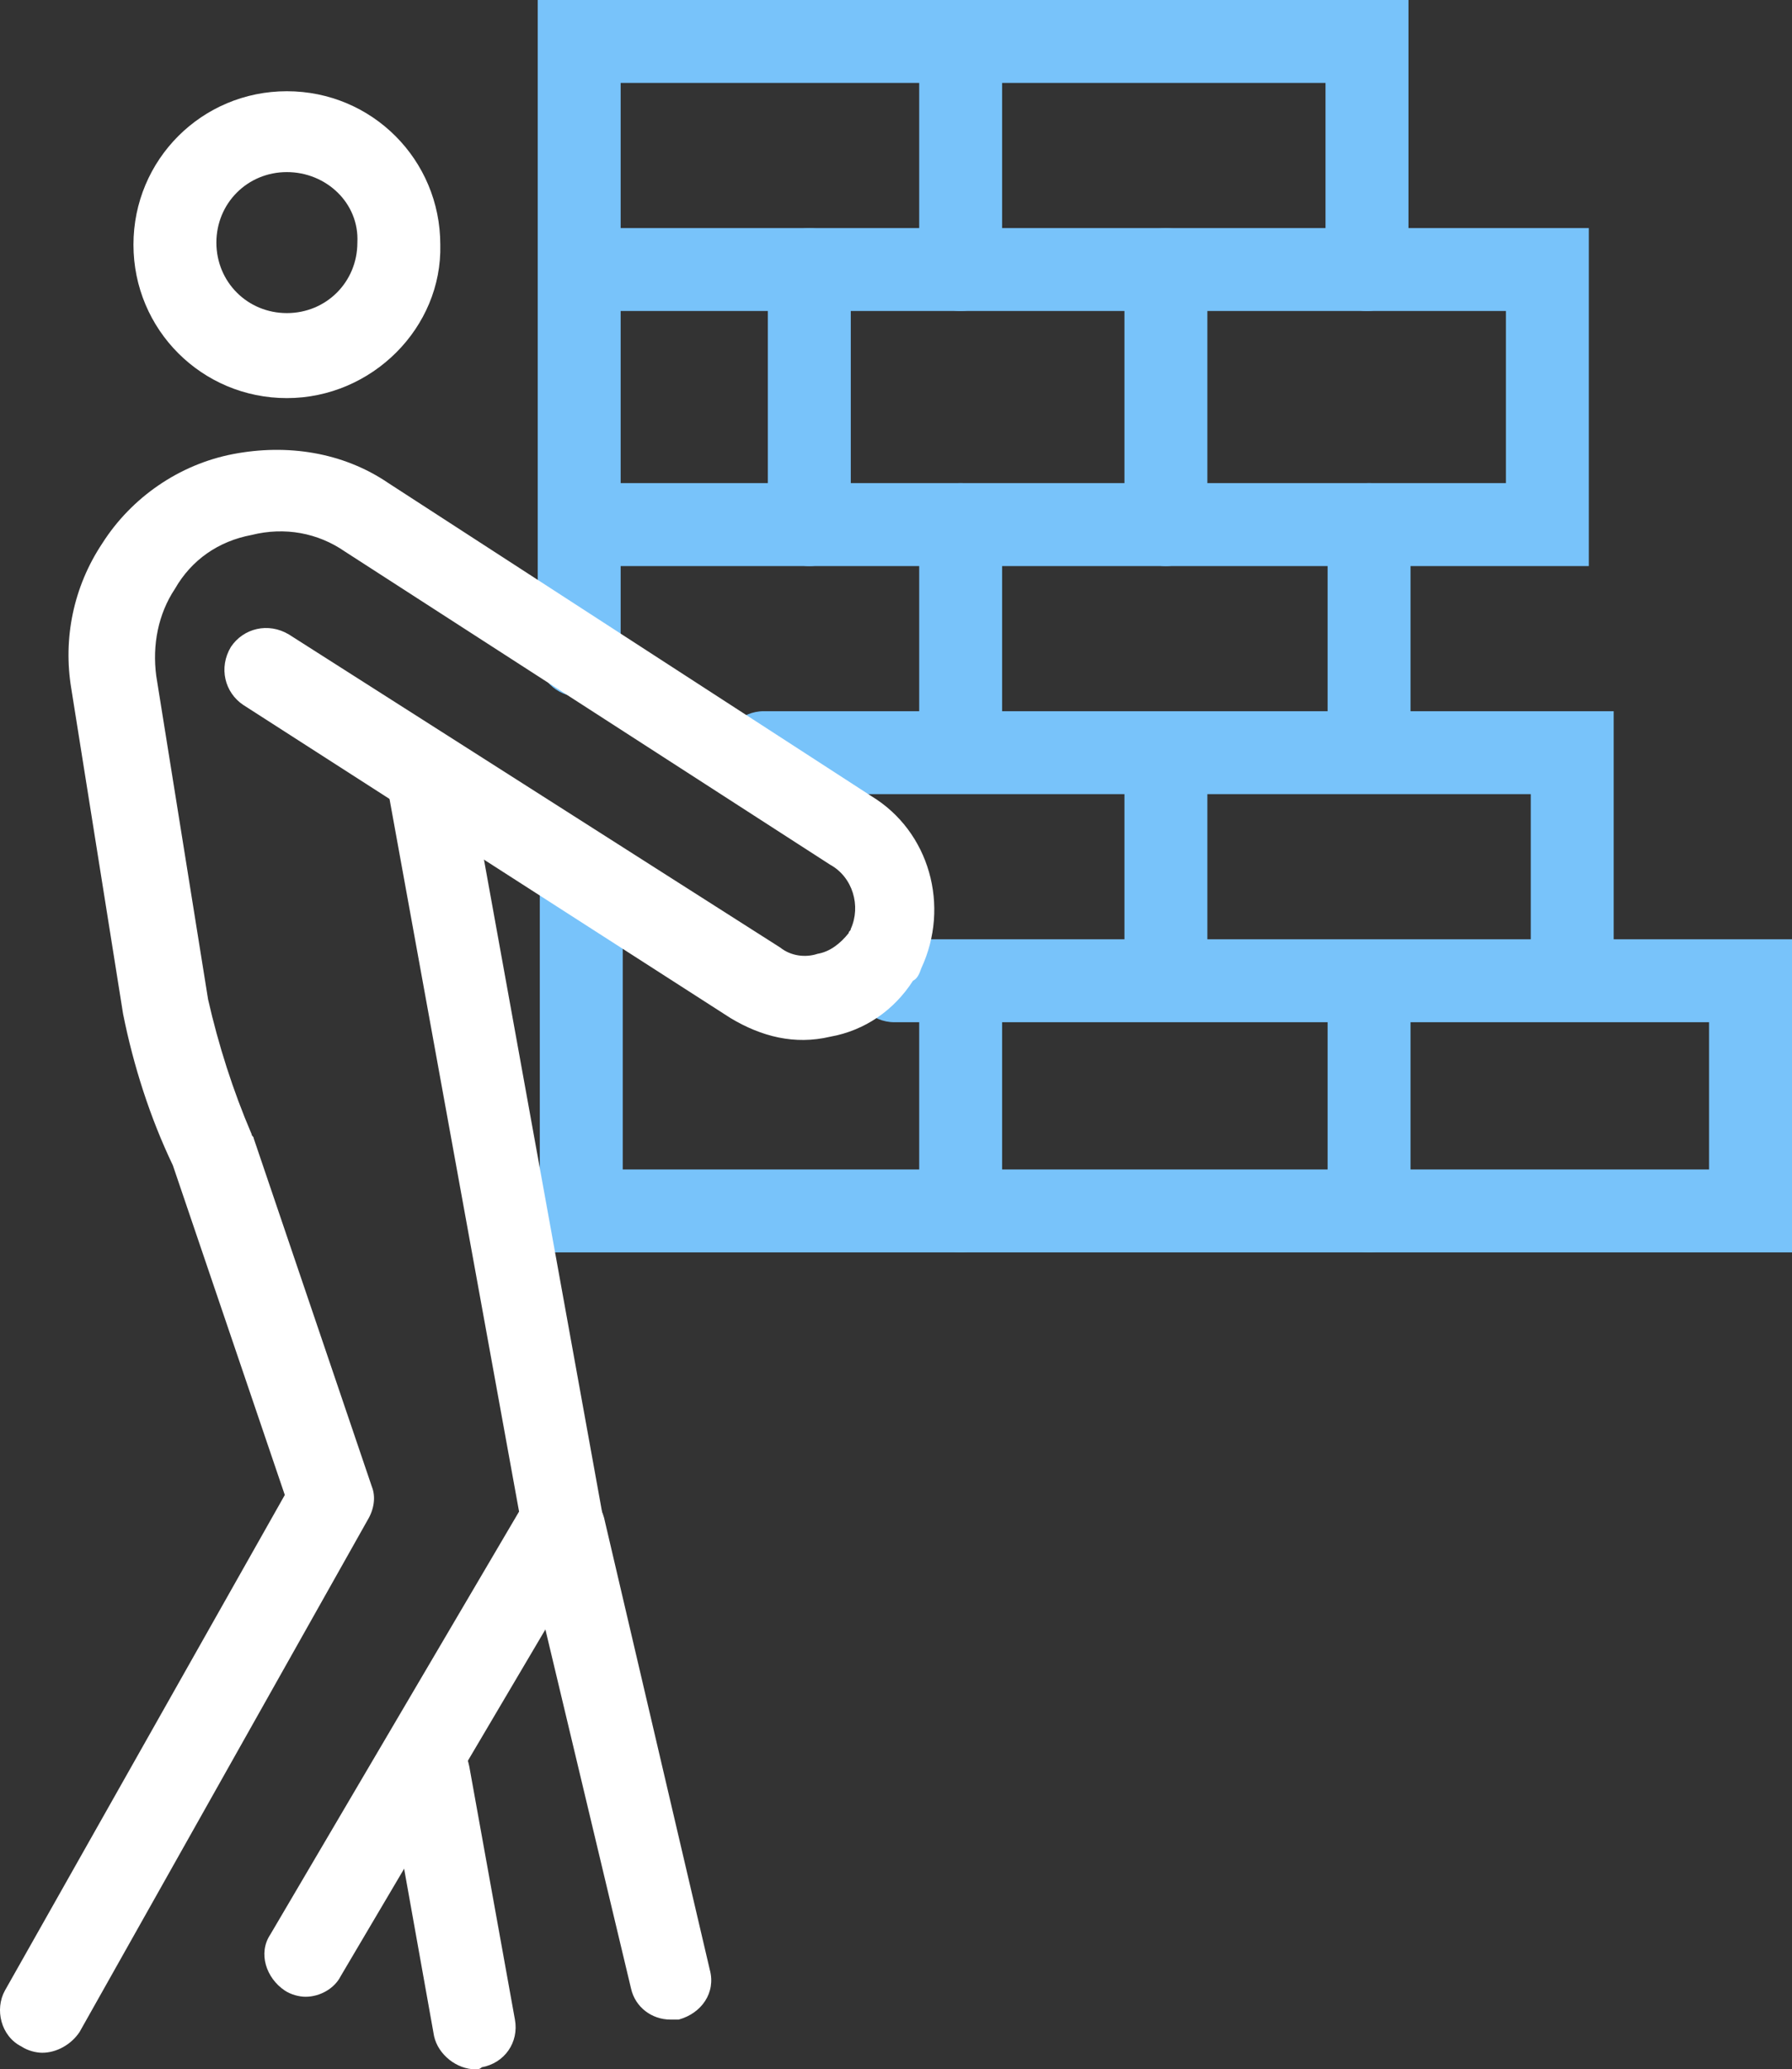 <?xml version="1.0" encoding="utf-8"?>
<!-- Generator: Adobe Illustrator 16.0.0, SVG Export Plug-In . SVG Version: 6.00 Build 0)  -->
<!DOCTYPE svg PUBLIC "-//W3C//DTD SVG 1.1//EN" "http://www.w3.org/Graphics/SVG/1.1/DTD/svg11.dtd">
<svg version="1.1" id="Calque_1" xmlns="http://www.w3.org/2000/svg" xmlns:xlink="http://www.w3.org/1999/xlink" x="0px" y="0px"
	 width="357.431px" height="412.686px" viewBox="127.207 189.657 357.431 412.686"
	 enable-background="new 127.207 189.657 357.431 412.686" xml:space="preserve">
<rect x="127.207" y="189.657" width="357.431" height="412.686" fill="#333333" stroke="none"/>
<g>
	<g>
		<path fill="#78C3FA" d="M318.819,439.419c-4.549,0-8.271-3.722-8.271-8.271v-45.486c0-4.549,3.722-8.27,8.271-8.27
			s8.271,3.721,8.271,8.27v45.486C327.089,435.697,323.367,439.419,318.819,439.419z"/>
	</g>
	<g>
		<path fill="#78C3FA" d="M400.281,439.419c-4.548,0-8.27-3.722-8.27-8.271v-45.486c0-4.549,3.722-8.27,8.27-8.27
			c4.549,0,8.271,3.721,8.271,8.27v45.486C408.551,435.697,404.829,439.419,400.281,439.419z"/>
	</g>
	<g>
		<path fill="#78C3FA" d="M359.756,392.692c-4.548,0-8.27-3.722-8.27-8.271v-44.246c0-4.549,3.722-8.271,8.27-8.271
			c4.549,0,8.271,3.722,8.271,8.271v44.246C368.027,388.97,364.305,392.692,359.756,392.692z"/>
	</g>
	<g>
		<path fill="#78C3FA" d="M440.805,391.038c-4.549,0-8.271-3.722-8.271-8.271v-34.735H279.535c-4.549,0-8.271-3.722-8.271-8.27
			c0-4.549,3.722-8.271,8.271-8.271h169.54v51.276C449.075,387.316,445.354,391.038,440.805,391.038z"/>
	</g>
	<g>
		<path fill="#78C3FA" d="M318.819,345.551c-4.549,0-8.271-3.722-8.271-8.27v-43.005c0-4.549,3.722-8.271,8.271-8.271
			s8.271,3.722,8.271,8.271v43.005C327.089,341.83,323.367,345.551,318.819,345.551z"/>
	</g>
	<g>
		<path fill="#78C3FA" d="M400.281,345.551c-4.548,0-8.27-3.722-8.27-8.27v-43.005c0-4.549,3.722-8.271,8.27-8.271
			c4.549,0,8.271,3.722,8.271,8.271v43.005C408.551,341.83,404.829,345.551,400.281,345.551z"/>
	</g>
	<g>
		<path fill="#78C3FA" d="M359.756,302.546c-4.548,0-8.27-3.722-8.27-8.27v-50.862c0-4.549,3.722-8.271,8.27-8.271
			c4.549,0,8.271,3.722,8.271,8.271v50.862C368.027,298.824,364.305,302.546,359.756,302.546z"/>
	</g>
	<g>
		<path fill="#78C3FA" d="M288.632,302.546c-4.548,0-8.27-3.722-8.27-8.27v-50.862c0-4.549,3.722-8.271,8.27-8.271
			c4.549,0,8.271,3.722,8.271,8.271v50.862C296.903,298.824,293.181,302.546,288.632,302.546z"/>
	</g>
	<g>
		<path fill="#78C3FA" d="M318.819,251.684c-4.549,0-8.271-3.722-8.271-8.27v-45.487c0-4.548,3.722-8.27,8.271-8.27
			s8.271,3.722,8.271,8.27v45.487C327.089,247.962,323.367,251.684,318.819,251.684z"/>
	</g>
	<g>
		<path fill="#78C3FA" d="M242.733,328.597c-4.549,0-8.271-3.722-8.271-8.27v-130.67h173.676v53.757c0,4.548-3.722,8.27-8.271,8.27
			s-8.271-3.722-8.271-8.27v-37.216H251.002v114.13C251.002,324.875,247.695,328.597,242.733,328.597z"/>
	</g>
	<g>
		<path fill="#78C3FA" d="M484.638,439.419H234.875v-76.086c0-4.549,3.722-8.271,8.271-8.271s8.271,3.722,8.271,8.271v59.545
			h216.681v-29.359H305.586c-4.549,0-8.27-3.722-8.27-8.271c0-4.548,3.721-8.27,8.27-8.27h179.052V439.419z"/>
	</g>
	<g>
		<path fill="#78C3FA" d="M444.114,302.546H248.108c-4.548,0-8.27-3.722-8.27-8.27c0-4.549,3.722-8.271,8.27-8.271h179.465v-34.322
			H243.146c-4.549,0-8.271-3.722-8.271-8.27c0-4.549,3.722-8.271,8.271-8.271h200.968V302.546z"/>
	</g>
	<g>
		<path fill="#FFFFFF" d="M188.149,587.87c-1.24,0-2.895-0.413-4.135-1.24c-3.722-2.481-5.376-7.443-2.895-11.165l49.621-84.356
			l-26.465-145.557c-0.827-4.548,2.067-8.684,6.616-9.511s8.684,2.067,9.511,6.616l26.879,148.452c0.413,2.067,0,4.135-0.827,5.789
			l-51.276,86.838C193.938,586.216,191.043,587.87,188.149,587.87z"/>
	</g>
	<g>
		<path fill="#FFFFFF" d="M260.927,592.419c-3.722,0-7.029-2.481-7.856-6.203l-21.503-90.146c-1.24-4.549,1.654-8.684,6.203-9.925
			c4.548-0.826,8.684,1.654,9.924,6.203l21.089,90.146c1.241,4.549-1.653,8.685-6.202,9.925
			C262.167,592.419,261.34,592.419,260.927,592.419z"/>
	</g>
	<g>
		<path fill="#FFFFFF" d="M222.057,602.343c-3.722,0-7.443-2.895-8.271-6.615l-9.098-50.862c-0.826-4.549,2.068-8.685,6.616-9.511
			c4.549-0.827,8.685,2.067,9.512,6.616l9.097,50.448c0.827,4.549-2.067,8.684-6.616,9.511
			C222.884,602.343,222.47,602.343,222.057,602.343z"/>
	</g>
	<g>
		<path fill="#FFFFFF" d="M135.632,599.035c-1.24,0-2.895-0.413-4.135-1.24c-4.135-2.068-5.376-7.443-3.309-11.165l55.825-98.83
			l-22.33-65.748c-4.549-9.511-7.856-19.849-9.925-30.187l-10.338-64.921c-1.653-9.924,0.414-20.262,6.203-28.946
			c5.789-9.097,15.3-15.713,26.052-17.781c10.751-2.068,21.916-0.414,31.013,5.789l96.349,62.44
			c11.579,7.03,15.714,21.917,9.925,34.322c-0.414,1.241-0.827,2.067-1.654,2.481c-3.722,5.79-9.511,9.924-16.54,11.165
			c-7.03,1.654-13.646,0-19.849-3.722l-97.176-62.44c-3.722-2.481-4.962-7.443-2.481-11.579c2.481-3.722,7.443-4.962,11.578-2.481
			l98.003,62.44c2.067,1.654,4.962,2.068,7.443,1.241c2.481-0.414,4.549-2.067,6.203-4.135c0-0.414,0.413-0.414,0.413-0.827
			c2.067-4.548,0.414-10.337-4.135-12.819l-96.763-62.44c-5.375-3.722-11.991-4.962-18.607-3.308
			c-6.616,1.241-11.992,4.962-15.301,10.751c-3.308,4.962-4.548,11.165-3.722,17.367l10.338,64.508
			c2.068,9.097,4.963,18.195,8.685,26.878c0,0.413,0.413,0.413,0.413,0.827l23.57,69.47c0.827,2.068,0.413,4.549-0.827,6.616
			L143.075,594.9C141.421,597.381,138.527,599.035,135.632,599.035z"/>
	</g>
	<g>
		<path fill="#FFFFFF" d="M184.427,269.051c-16.954,0-30.6-13.646-30.6-30.6s13.646-30.6,30.6-30.6s30.6,13.646,30.6,30.6
			C215.441,254.992,201.381,269.051,184.427,269.051z M184.427,223.979c-7.856,0-14.06,6.203-14.06,14.06
			c0,7.856,6.203,14.059,14.06,14.059s14.06-6.203,14.06-14.059C198.9,230.181,192.283,223.979,184.427,223.979z"/>
	</g>
</g>
</svg>
